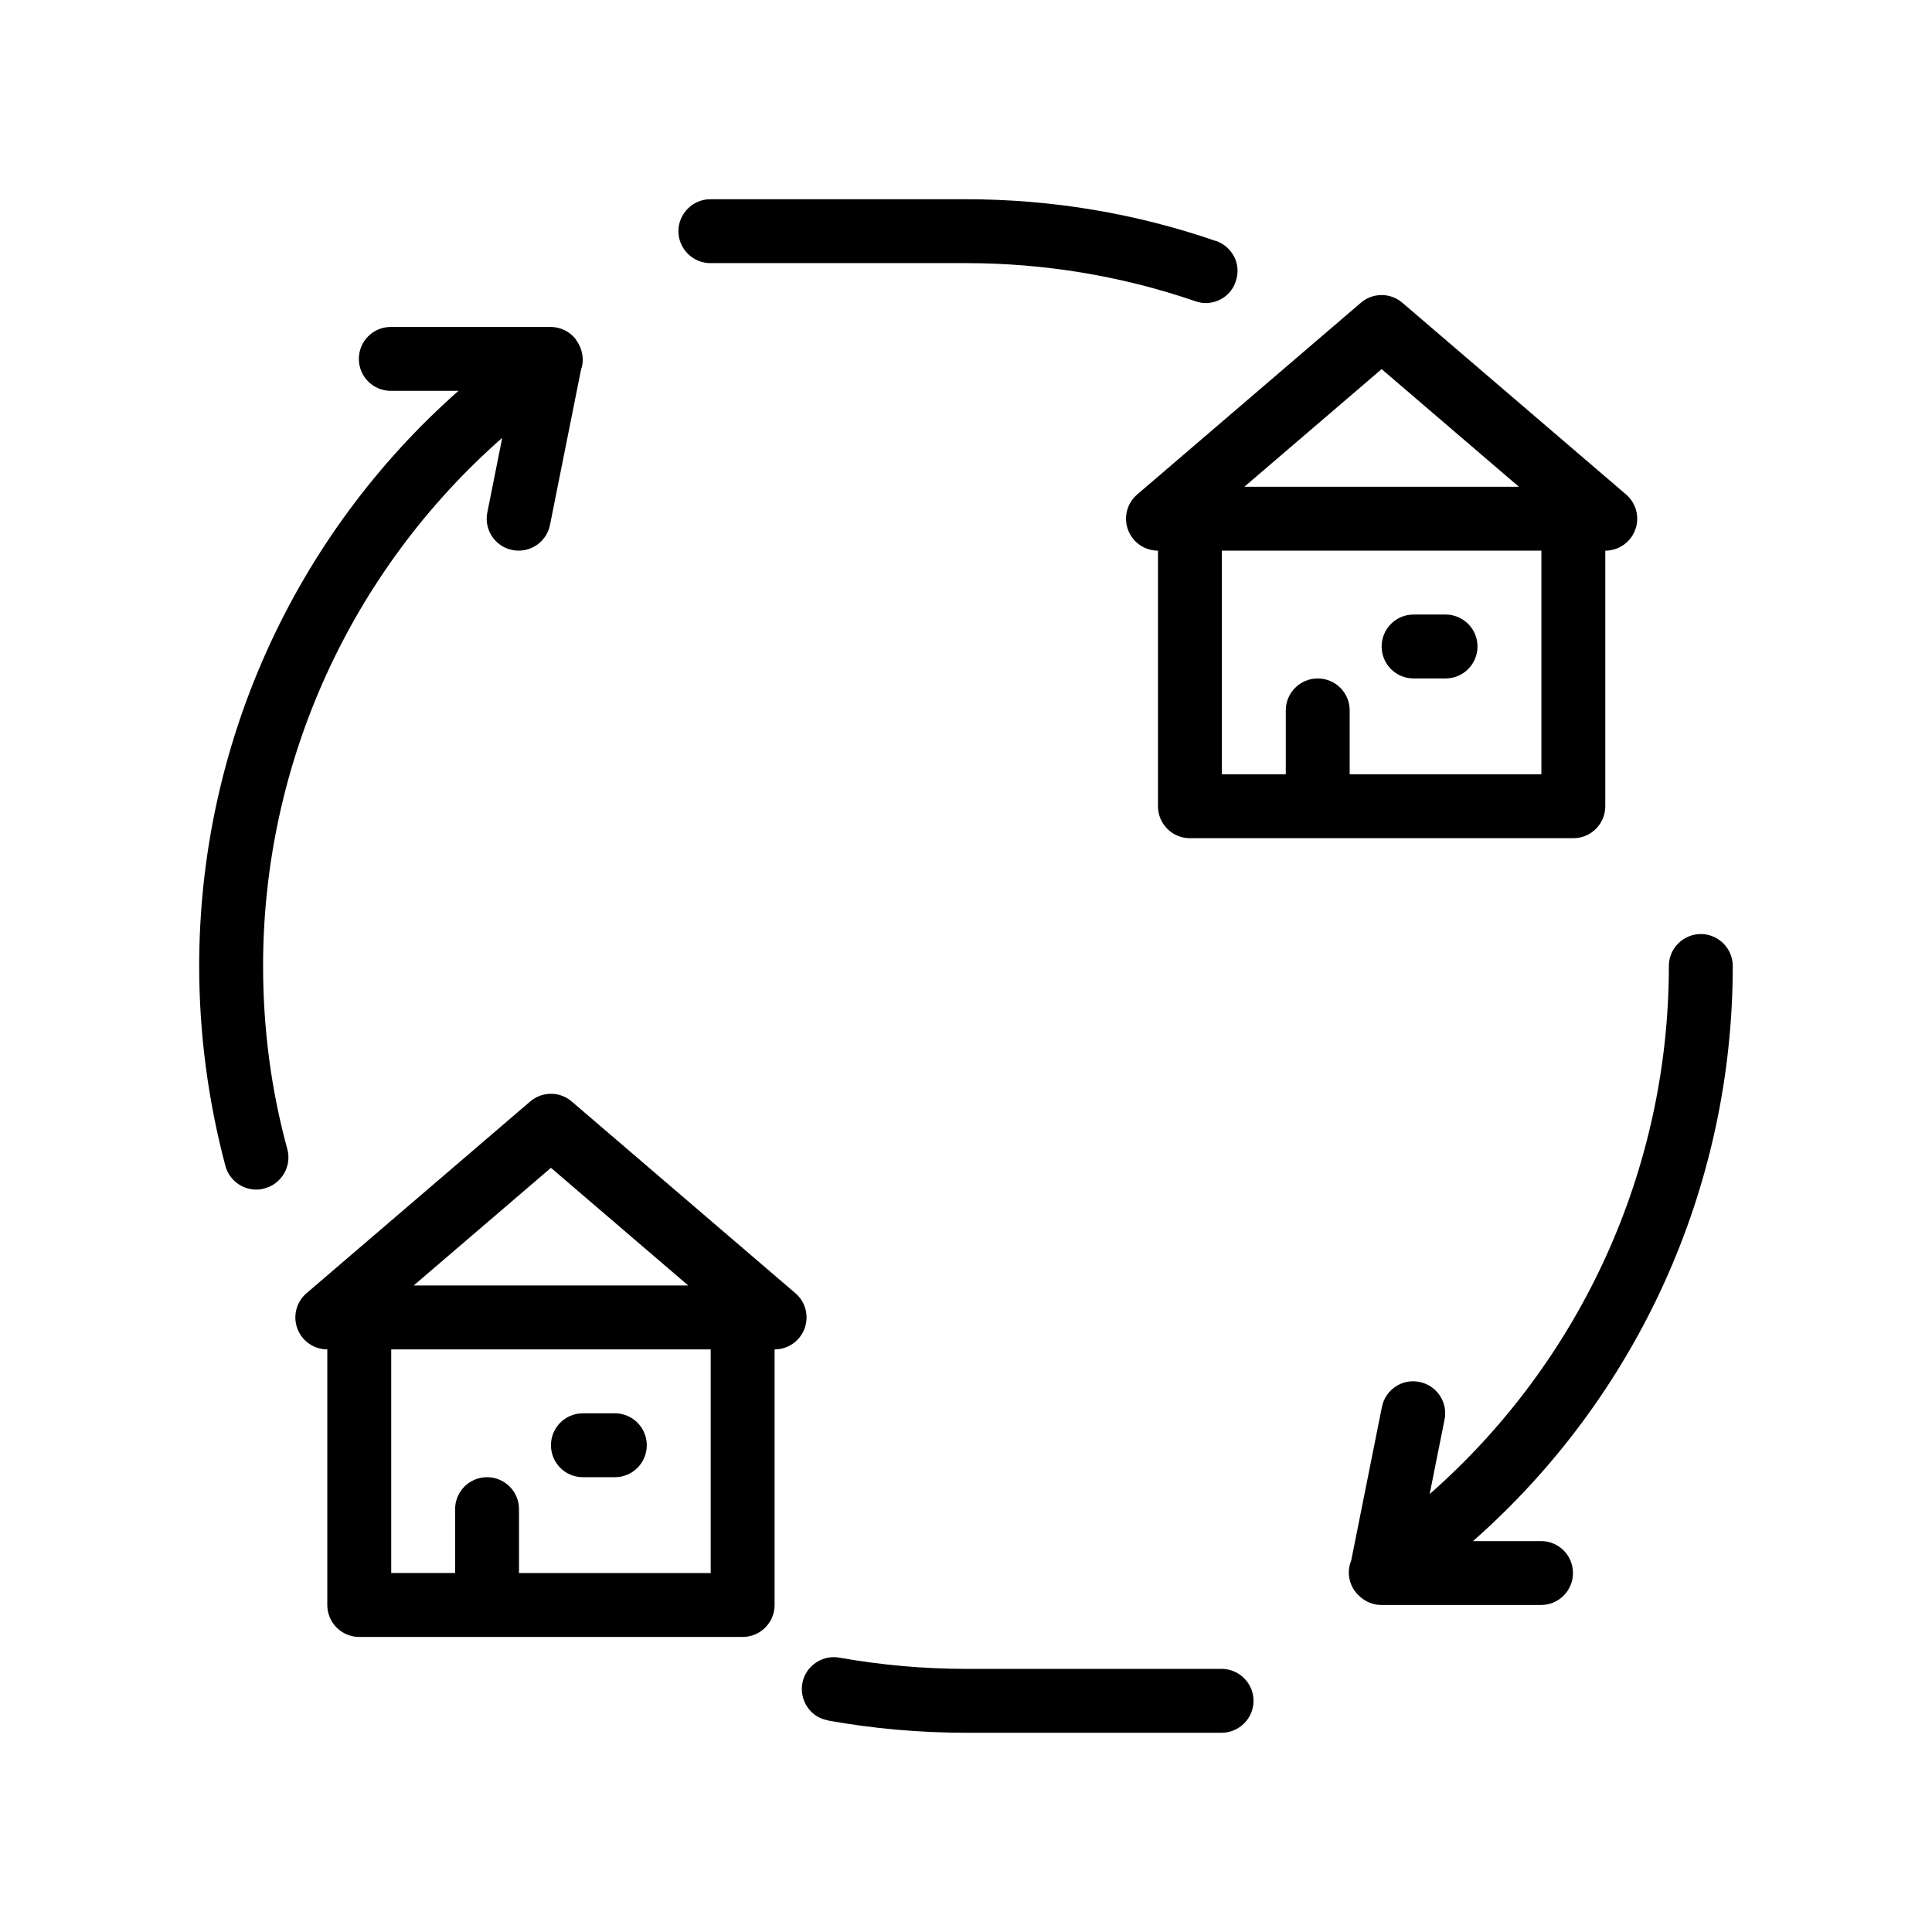 <?xml version="1.0" encoding="UTF-8"?>
<!-- Uploaded to: ICON Repo, www.svgrepo.com, Generator: ICON Repo Mixer Tools -->
<svg fill="#000000" width="800px" height="800px" version="1.1" viewBox="144 144 512 512" xmlns="http://www.w3.org/2000/svg">
 <path d="m476.2 594.73c0 4.656-3.812 8.469-8.469 8.469h-67.742c-12.273 0-24.551-1.098-36.406-3.215-0.086 0-0.086 0-0.168-0.09-2.203-0.336-4.152-1.602-5.422-3.465-1.27-1.867-1.777-4.152-1.355-6.352 0.766-4.488 5.25-7.621 9.824-6.781 11.004 1.953 22.262 2.973 33.523 2.973h67.738c4.664-0.008 8.477 3.809 8.477 8.461zm-262.48-194.73c0-53.934 23.34-104.8 63.375-139.97l-3.949 19.77c-0.918 4.59 2.051 9.043 6.641 9.965 0.562 0.117 1.117 0.16 1.672 0.16 3.949 0 7.492-2.777 8.293-6.805l8.23-41.18c0.121-0.367 0.246-0.734 0.324-1.117 0.238-1.238 0.152-2.5-0.172-3.699-0.023-0.098-0.059-0.18-0.09-0.273-0.109-0.398-0.262-0.785-0.434-1.168-0.16-0.348-0.344-0.68-0.551-1.004-0.039-0.07-0.07-0.145-0.117-0.211-0.031-0.039-0.066-0.066-0.09-0.102-0.141-0.207-0.242-0.422-0.402-0.621-1.605-1.961-4.012-3.102-6.551-3.102h-42.336c-4.676 0-8.465 3.789-8.465 8.469 0 4.68 3.789 8.465 8.465 8.465h17.938c-43.418 38.348-68.715 93.73-68.715 152.42 0 17.949 2.371 35.727 6.949 52.996 1.012 3.727 4.398 6.266 8.211 6.266 0.762 0 1.438-0.082 2.203-0.336 4.484-1.195 7.195-5.848 6.012-10.328-4.32-15.746-6.441-32.09-6.441-48.598zm118.54-186.27h67.73c20.742 0 41.23 3.387 60.711 10.07 0.926 0.336 1.859 0.516 2.797 0.516 3.637 0 6.852-2.293 7.957-5.672 0.762-2.117 0.68-4.492-0.336-6.523-1.02-1.945-2.621-3.473-4.742-4.231h-0.09c-21.332-7.367-43.602-11.09-66.293-11.09l-67.734-0.004c-4.656 0-8.469 3.812-8.469 8.469 0 4.652 3.812 8.465 8.469 8.465zm220.13 338.68h-18.027c43.496-38.324 68.836-93.672 68.836-152.41 0-4.66-3.809-8.469-8.465-8.469-4.664 0-8.469 3.809-8.469 8.469 0 53.938-23.348 104.75-63.391 139.95l3.949-19.758c0.918-4.59-2.062-9.043-6.641-9.965-4.574-0.953-9.055 2.039-9.961 6.641l-8.133 40.664c-0.215 0.523-0.383 1.074-0.492 1.637-0.434 2.203 0.082 4.488 1.344 6.352 0.102 0.145 0.238 0.246 0.348 0.387 0.082 0.105 0.133 0.227 0.215 0.332 0.191 0.238 0.434 0.418 0.648 0.629 0.086 0.086 0.172 0.176 0.262 0.258 1.543 1.391 3.527 2.211 5.637 2.211h42.336c4.68 0 8.469-3.789 8.469-8.469 0.004-4.676-3.781-8.465-8.465-8.465zm-195.17-56.336c-1.234 3.32-4.398 5.531-7.945 5.531v67.738c0 4.676-3.789 8.465-8.465 8.465h-101.61c-4.676 0-8.465-3.789-8.465-8.465l0.004-67.738c-3.543 0-6.711-2.207-7.941-5.531-1.23-3.324-0.262-7.059 2.43-9.359l59.27-50.801c3.176-2.731 7.844-2.731 11.02 0l59.27 50.801c2.691 2.297 3.656 6.035 2.43 9.359zm-24.879 5.531h-84.664v59.262h16.934l-0.004-16.926c0-4.68 3.789-8.469 8.465-8.469s8.469 3.789 8.469 8.469v16.934h50.801zm-78.715-16.938h72.762l-36.379-31.18zm44.848 50.805h8.469c4.676 0 8.465-3.785 8.465-8.465 0-4.68-3.789-8.469-8.465-8.469h-8.469c-4.676 0-8.465 3.789-8.465 8.469 0 4.676 3.789 8.465 8.465 8.465zm262.47-169.34h-101.6c-4.68 0-8.469-3.785-8.469-8.465v-67.738c-3.547 0-6.715-2.207-7.941-5.531-1.23-3.32-0.262-7.059 2.434-9.359l59.27-50.801c3.16-2.731 7.856-2.731 11.012 0l59.27 50.801c2.695 2.301 3.664 6.035 2.43 9.359-1.223 3.324-4.387 5.531-7.934 5.531v67.738c-0.004 4.676-3.789 8.465-8.473 8.465zm-59.266-33.867v16.934h50.805v-59.27h-84.672v59.27h16.934v-16.934c0-4.68 3.789-8.465 8.469-8.465 4.68-0.004 8.465 3.785 8.465 8.465zm-27.914-59.266h72.762l-36.379-31.18zm44.852 50.797h8.465c4.68 0 8.469-3.789 8.469-8.469s-3.789-8.469-8.469-8.469h-8.465c-4.68 0-8.469 3.789-8.469 8.469s3.789 8.469 8.469 8.469z"/>
</svg>